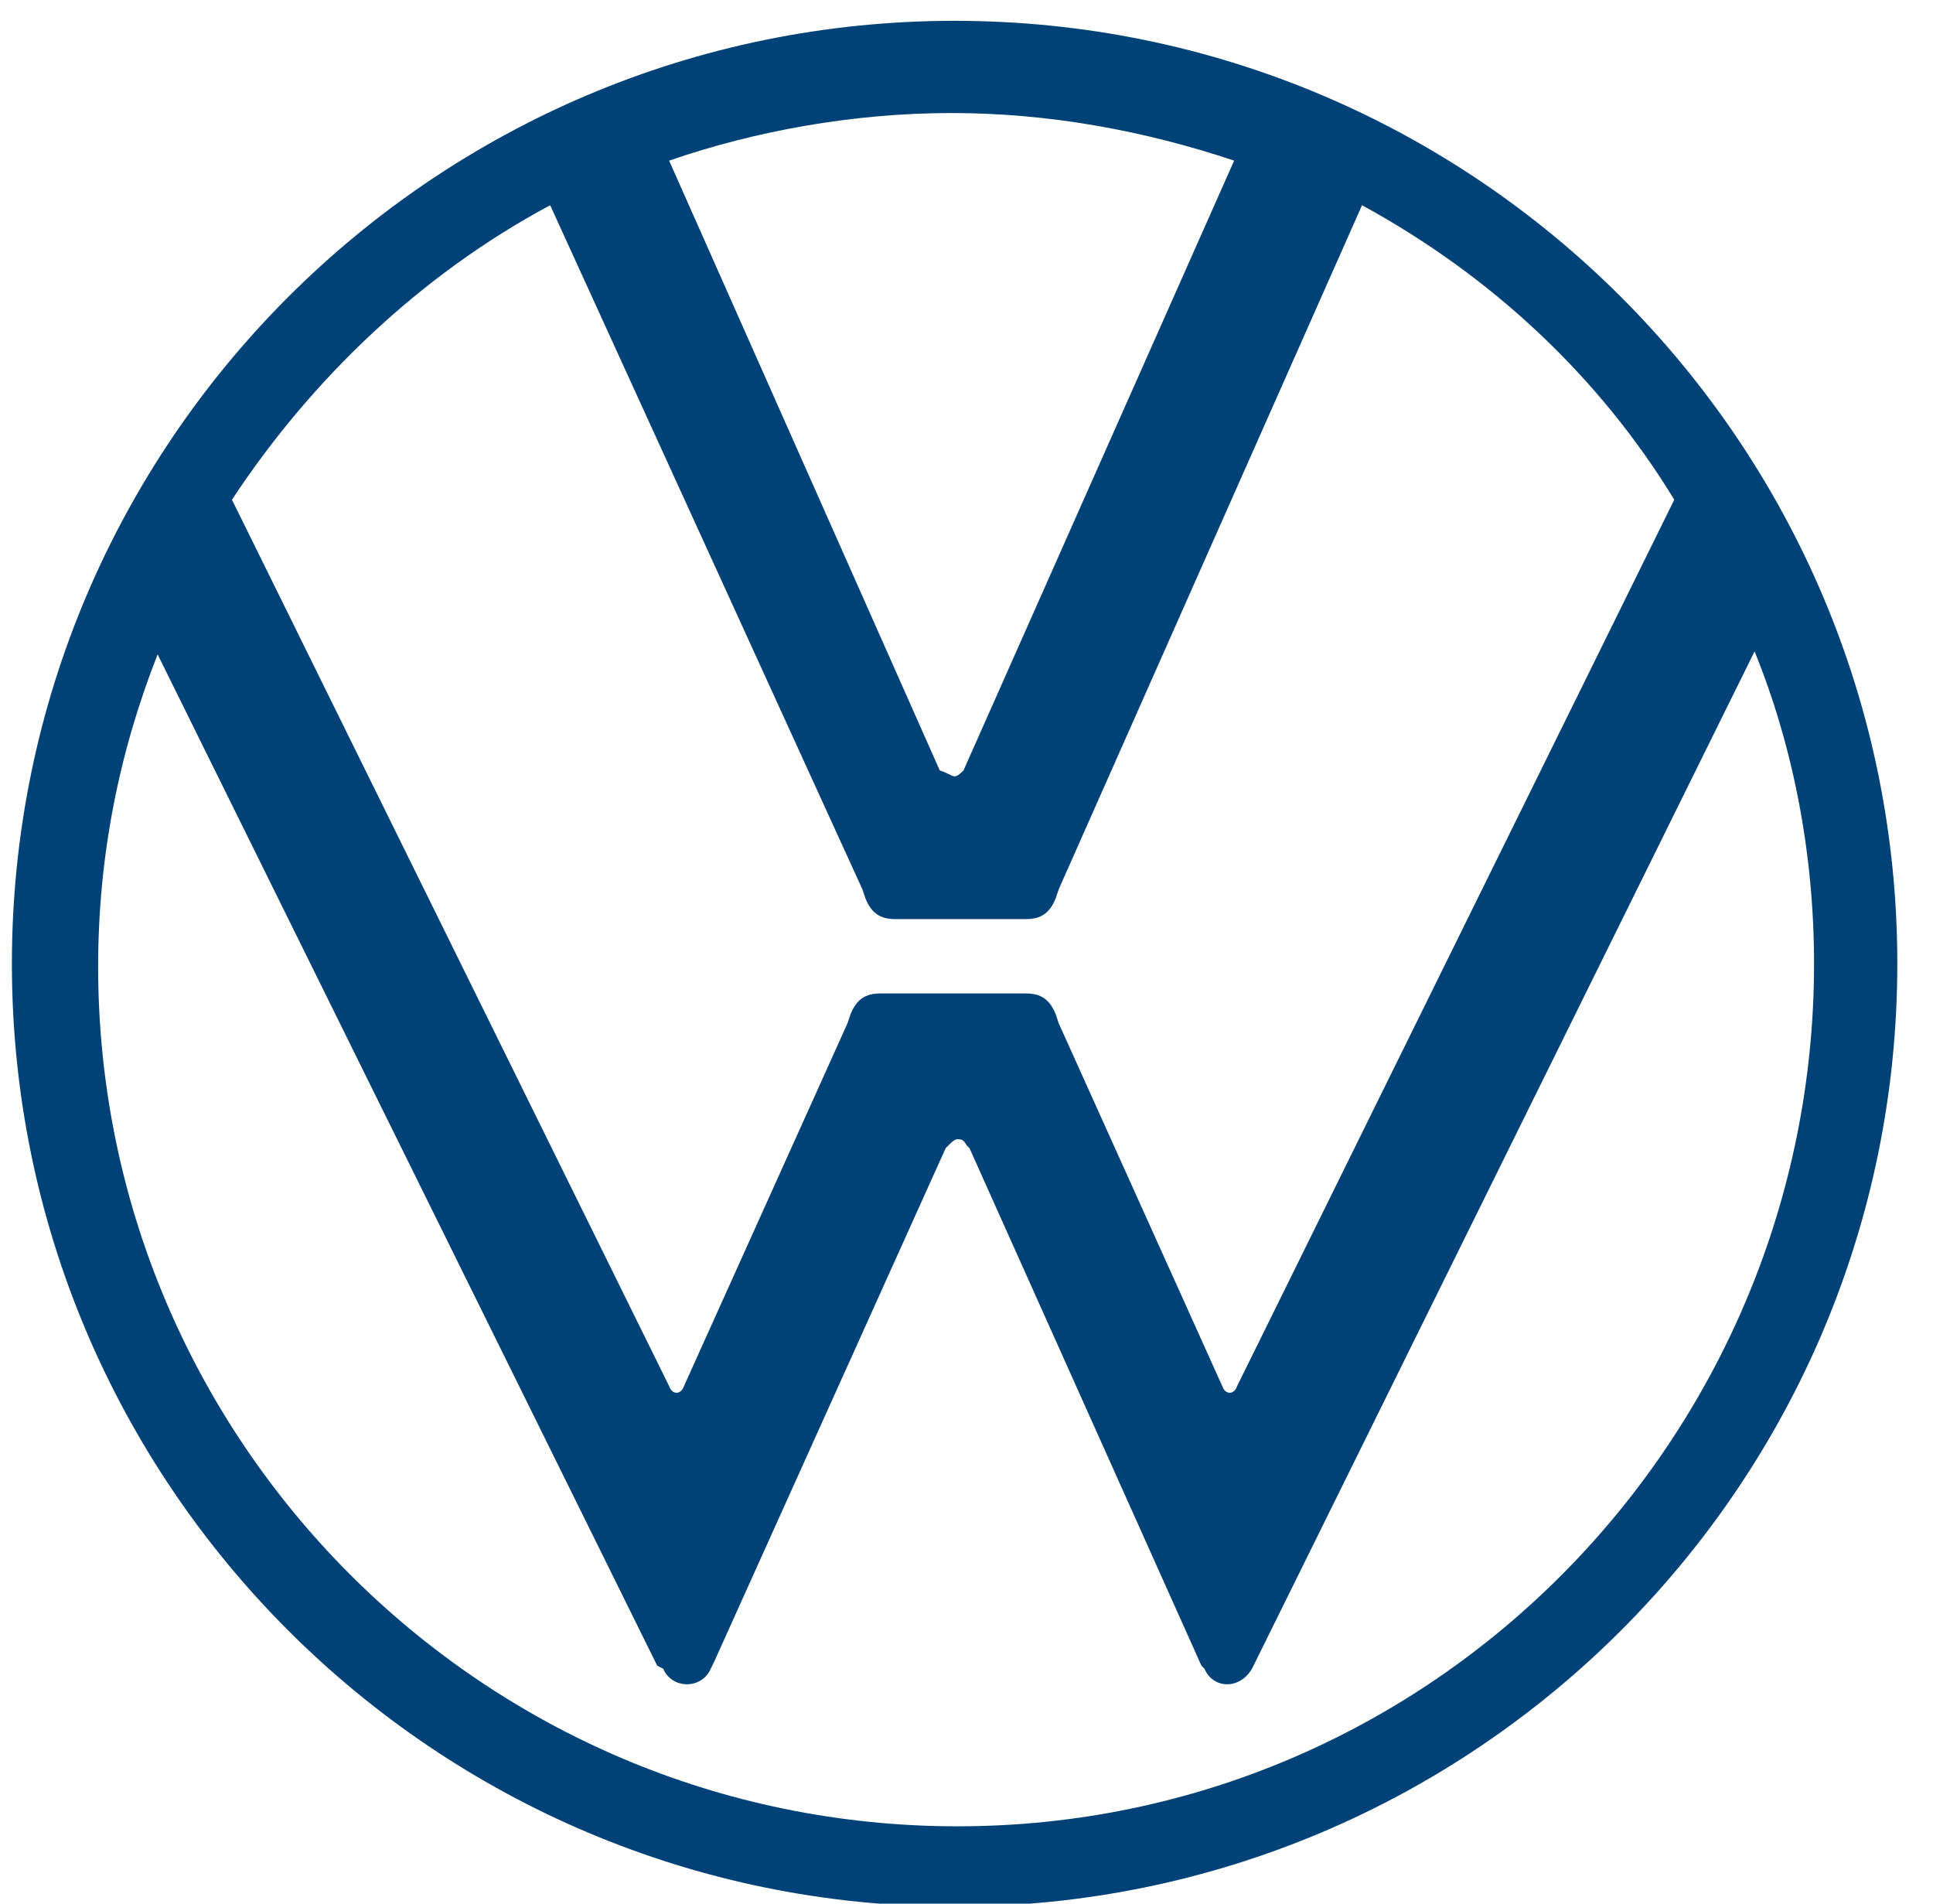 <?xml version="1.0" encoding="utf-8"?>
<!-- Generator: Adobe Illustrator 25.4.1, SVG Export Plug-In . SVG Version: 6.00 Build 0)  -->
<svg version="1.1" id="Capa_1" xmlns="http://www.w3.org/2000/svg" xmlns:xlink="http://www.w3.org/1999/xlink" x="0px" y="0px"
	 viewBox="0 0 65 64" style="enable-background:new 0 0 65 64;" xml:space="preserve">
<style type="text/css">
	.st0{fill-rule:evenodd;clip-rule:evenodd;fill:#004278;}
</style>
<g>
	<path class="st0" d="M32.1,0.7c17.5,0,31.7,14.2,31.7,31.7S49.6,64.1,32.1,64.1S0.4,49.9,0.4,32.4S14.6,0.7,32.1,0.7L32.1,0.7z
		 M45.8,6.9L35.6,29.9l0,0l0,0l0,0l0,0l0,0l0,0l0,0l0,0l0,0l0,0l0,0l0,0l0,0l0,0l0,0l0,0l-0.1,0.3c-0.2,0.5-0.5,0.7-1,0.7h-0.2h-0.1
		h-1.9h-1.9h-0.1h-0.2c-0.5,0-0.8-0.2-1-0.7l-0.1-0.3l0,0l0,0l0,0l0,0l0,0l0,0l0,0l0,0l0,0l0,0l0,0l0,0l0,0l0,0l0,0l0,0L18.5,6.9
		c-4.3,2.3-8,5.8-10.7,9.9l14.7,29.8l0,0l0,0l0,0l0,0l0,0l0,0l0,0l0,0l0,0l0,0l0,0l0,0l0,0l0,0l0,0l0,0l0,0l0,0l0,0l0,0l0,0l0,0l0,0
		l0,0l0,0l0,0l0,0l0,0l0,0c0.1,0.3,0.4,0.3,0.5,0l0,0l0,0l0,0l0,0l0,0l0,0l0,0l0,0l0,0l0,0l0,0l0,0l0,0l0,0l0,0l0,0l0,0l0,0l0,0l0,0
		l0,0l0,0l0,0l0,0l0,0l0,0l0,0l0,0l0,0l0,0l0,0l0,0l0,0l0,0l0,0l0,0l0,0l0,0l0,0l0,0l0,0l0,0l0,0l0,0l0,0l0,0l0,0l0,0l0,0l0,0l0,0
		l0,0l0,0l0,0l0,0l0,0l0,0l0,0l0,0l0,0l0,0l0,0l0,0l0,0l0,0l5.5-12.2l0,0l0,0l0,0l0,0l0,0l0.1-0.3c0.2-0.5,0.5-0.7,1-0.7H30h0.1h2h2
		h0.1h0.3c0.5,0,0.8,0.2,1,0.7l0.1,0.3l0,0l0,0l0,0l0,0l0,0l5.5,12.2l0,0l0,0l0,0l0,0l0,0l0,0l0,0l0,0l0,0l0,0l0,0l0,0l0,0l0,0l0,0
		l0,0l0,0l0,0l0,0l0,0l0,0l0,0l0,0l0,0l0,0l0,0l0,0l0,0l0,0l0,0l0,0l0,0l0,0l0,0l0,0l0,0l0,0l0,0l0,0l0,0l0,0l0,0l0,0l0,0l0,0l0,0
		l0,0l0,0l0,0l0,0l0,0l0,0l0,0l0,0l0,0l0,0l0,0l0,0l0,0l0,0l0,0l0,0l0,0l0,0l0,0c0.1,0.3,0.4,0.3,0.5,0l0,0l0,0l0,0l0,0l0,0l0,0l0,0
		l0,0l0,0l0,0l0,0l0,0l0,0l0,0l0,0l0,0l0,0l0,0l0,0l0,0l0,0l0,0l0,0l0,0l0,0l0,0l0,0l0,0l0,0l14.7-29.8C53.8,12.7,50.2,9.3,45.8,6.9
		L45.8,6.9z M32.1,26.1c0.1,0,0.2-0.1,0.3-0.2l0,0l0,0l0,0l0,0l0,0l0,0l0,0l0,0l0,0l0,0l0,0l0,0l0,0l0,0l0,0l0,0l0,0l0,0l0,0l0,0
		l0,0l0,0l0,0l0,0l0,0l0,0l0,0l0,0l0,0l0,0l0,0l0,0l0,0l0,0l0,0l0,0l0,0l0,0l0,0l0,0l0,0l0,0l0,0l0,0l0,0l0,0l0,0l0,0l0,0l0,0l0,0
		l0,0l0,0l0,0l0,0l0,0l9.1-20.5c-3-1-6.2-1.6-9.5-1.6s-6.6,0.6-9.5,1.6l9.1,20.5l0,0l0,0l0,0l0,0l0,0l0,0l0,0l0,0l0,0l0,0l0,0l0,0
		l0,0l0,0l0,0l0,0l0,0l0,0l0,0l0,0l0,0l0,0l0,0l0,0l0,0l0,0l0,0l0,0l0,0l0,0l0,0l0,0l0,0l0,0l0,0l0,0l0,0l0,0l0,0l0,0l0,0l0,0l0,0
		l0,0l0,0l0,0l0,0l0,0l0,0l0,0l0,0l0,0l0,0l0,0l0,0l0,0C31.9,26,32,26.1,32.1,26.1L32.1,26.1z M59,21.9l-16.8,34l0,0l0,0l0,0l0,0
		l0,0l0,0l0,0l-0.1,0.2c-0.4,0.7-1.3,0.7-1.6,0L40.4,56l0,0l0,0l0,0l0,0l0,0l0,0l0,0l0,0l0,0l0,0l0,0l0,0l0,0l0,0l0,0l0,0l0,0l0,0
		l0,0l0,0l0,0l0,0l0,0l0,0l0,0l0,0l0,0l0,0l0,0l0,0l0,0l0,0l-7.8-17.4l0,0l0,0l0,0l0,0l0,0l0,0l0,0l0,0l0,0l0,0l0,0l0,0l0,0l0,0l0,0
		l0,0l0,0l0,0l0,0l-0.1-0.1c-0.1-0.2-0.2-0.2-0.3-0.2c-0.1,0-0.2,0.1-0.3,0.2l-0.1,0.1l0,0l0,0l0,0l0,0l0,0l0,0l0,0l0,0l0,0l0,0l0,0
		l0,0l0,0l0,0l0,0l0,0l0,0l0,0l0,0L24,55.9l0,0l0,0l0,0l0,0l0,0l0,0l0,0l0,0l0,0l0,0l0,0l0,0l0,0l0,0l0,0l0,0l0,0l0,0l0,0l0,0l0,0
		l0,0l0,0l0,0l0,0l0,0l0,0l0,0l0,0l0,0l0,0l0,0l-0.1,0.2c-0.3,0.7-1.3,0.7-1.6,0L22.1,56l0,0l0,0l0,0l0,0l0,0l0,0l0,0l-16.8-34
		c-1.3,3.3-2,6.8-2,10.5c0,15.9,12.9,28.9,28.9,28.9S61,48.3,61,32.4C61,28.7,60.3,25.1,59,21.9L59,21.9z"/>
</g>
</svg>
